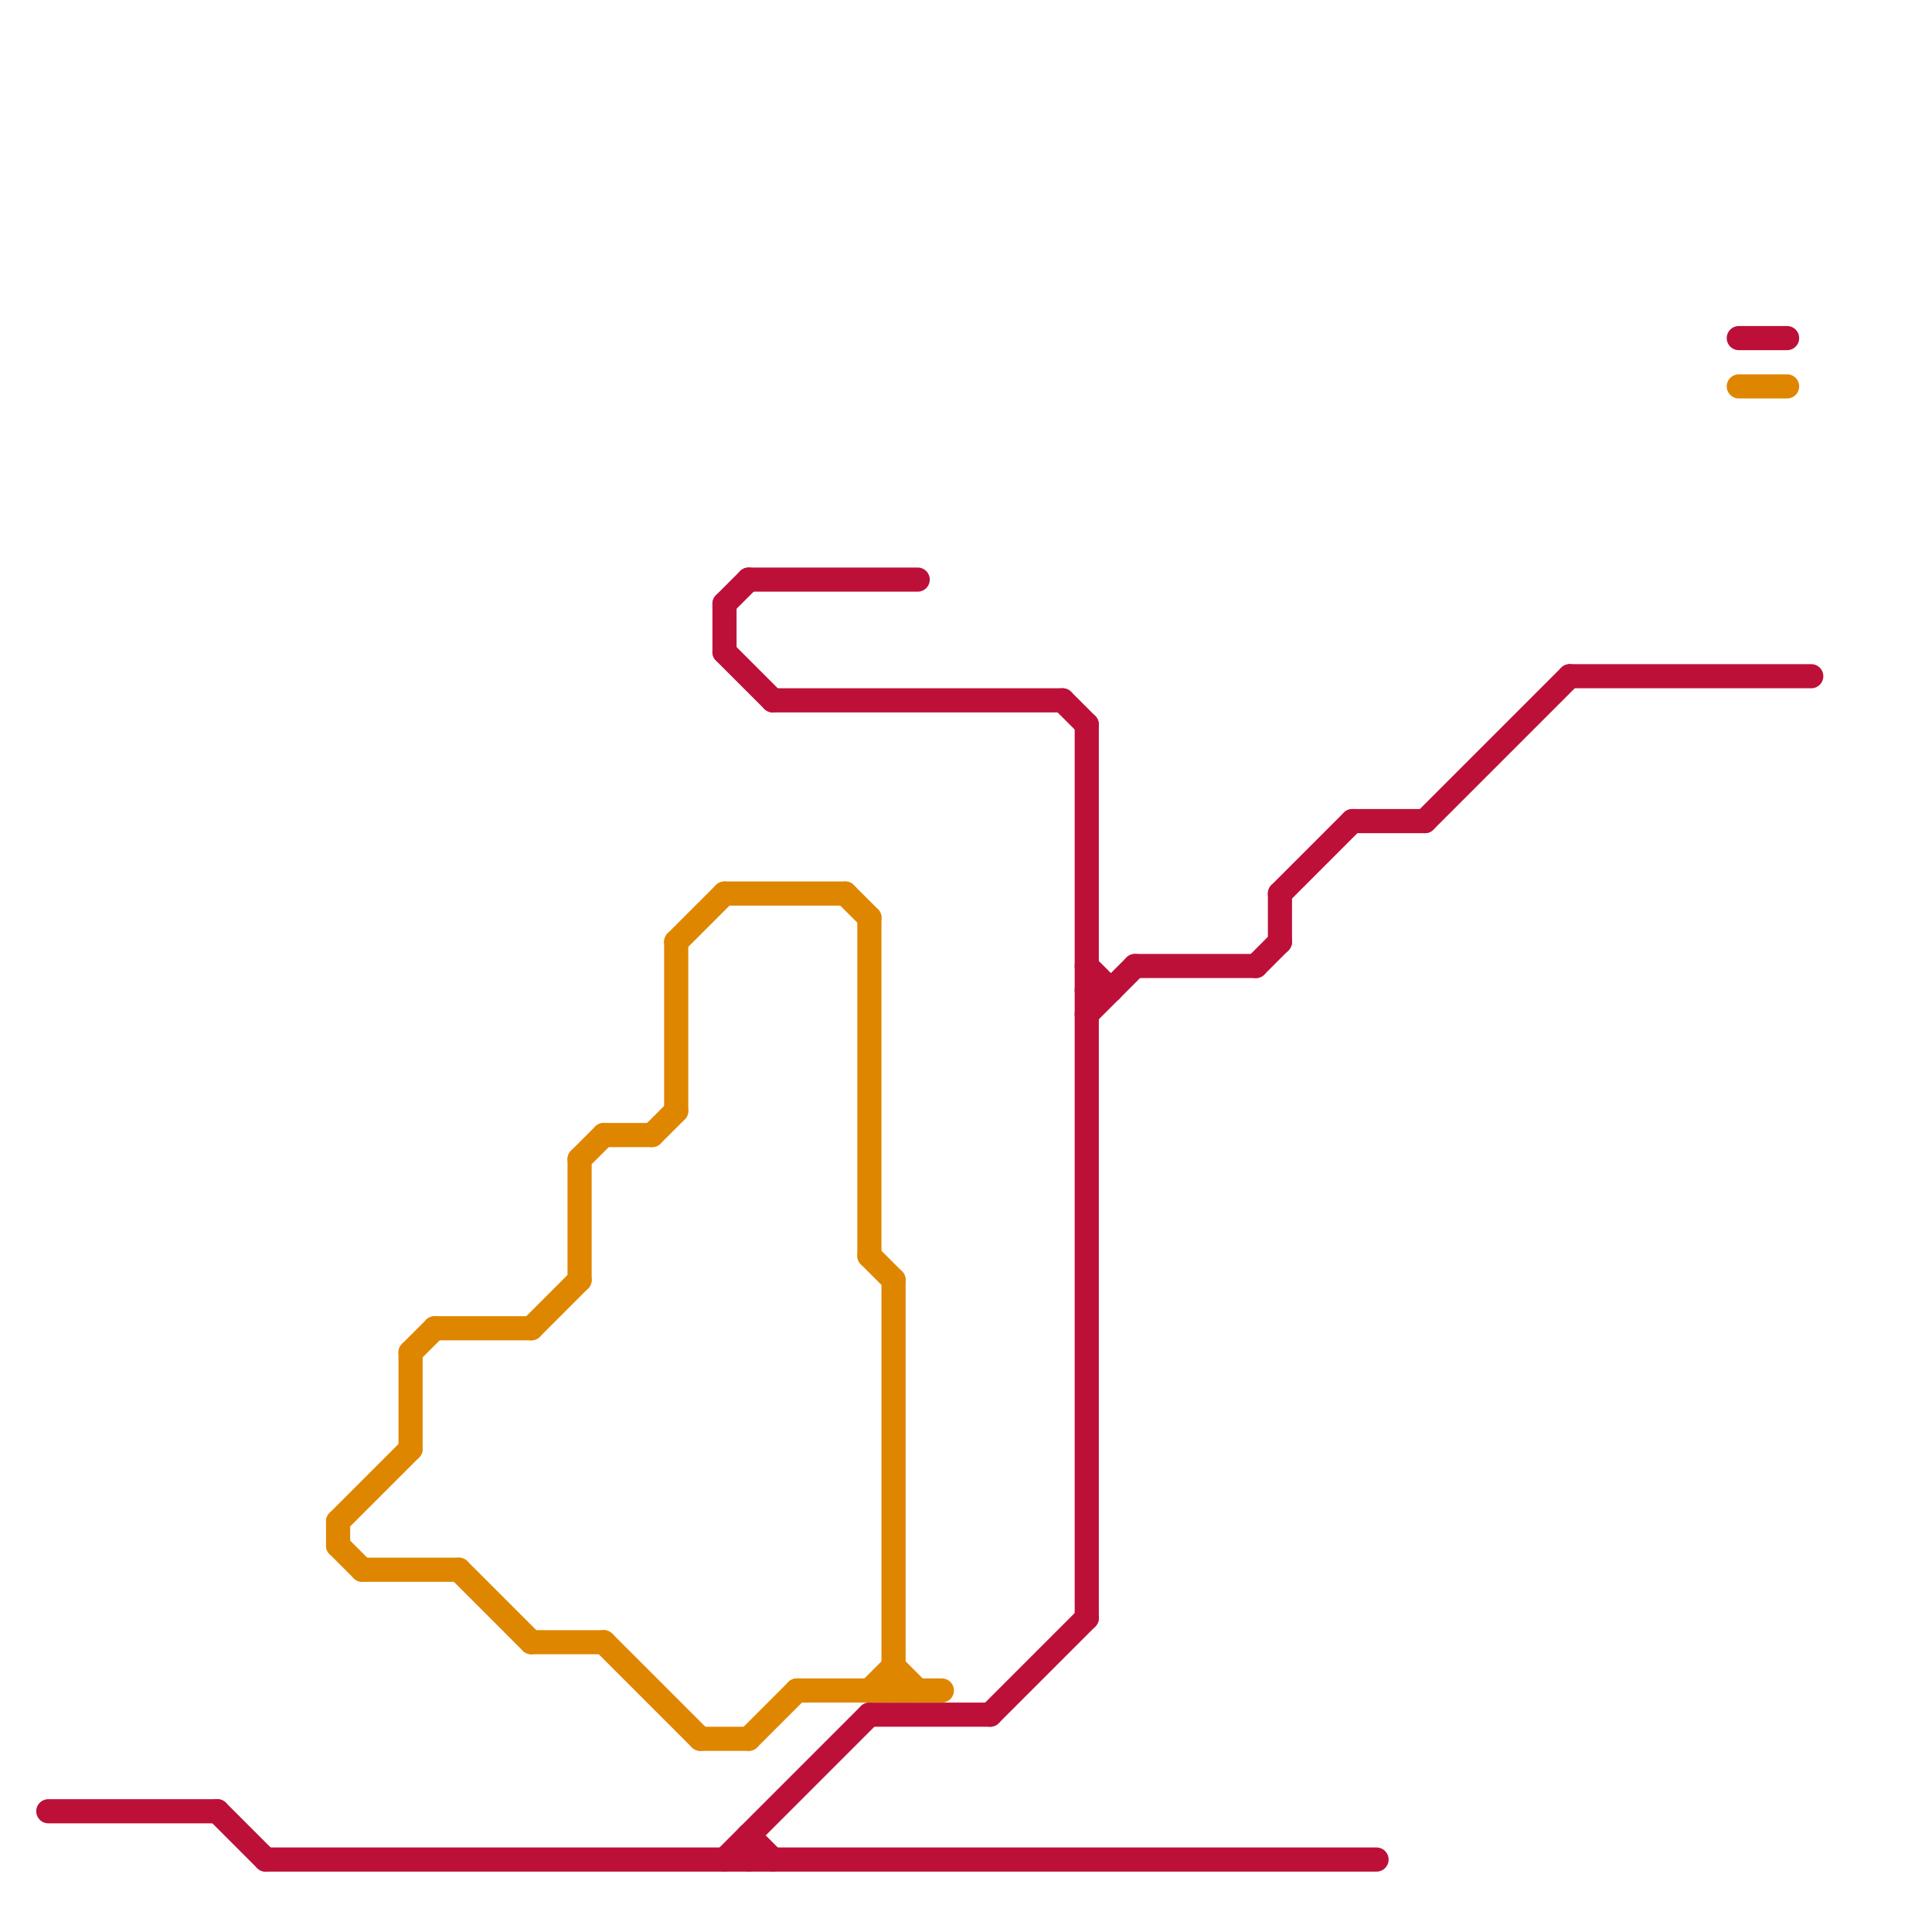 
<svg version="1.1" xmlns="http://www.w3.org/2000/svg" viewBox="0 0 80 80">
<style>text { font: 1px Helvetica; font-weight: 600; white-space: pre; dominant-baseline: central; } line { stroke-width: 1; fill: none; stroke-linecap: round; stroke-linejoin: round; } .c0 { stroke: #bd1038 } .c1 { stroke: #df8600 }</style><defs><g id="wm-xf"><circle r="1.2" fill="#000"/><circle r="0.9" fill="#fff"/><circle r="0.6" fill="#000"/><circle r="0.3" fill="#fff"/></g><g id="wm"><circle r="0.6" fill="#000"/><circle r="0.3" fill="#fff"/></g></defs><line class="c0" x1="59" y1="34" x2="65" y2="28"/><line class="c0" x1="31" y1="24" x2="38" y2="24"/><line class="c0" x1="30" y1="27" x2="32" y2="29"/><line class="c0" x1="44" y1="29" x2="45" y2="30"/><line class="c0" x1="53" y1="37" x2="56" y2="34"/><line class="c0" x1="31" y1="76" x2="31" y2="77"/><line class="c0" x1="11" y1="77" x2="57" y2="77"/><line class="c0" x1="30" y1="25" x2="31" y2="24"/><line class="c0" x1="45" y1="41" x2="46" y2="41"/><line class="c0" x1="9" y1="75" x2="11" y2="77"/><line class="c0" x1="2" y1="75" x2="9" y2="75"/><line class="c0" x1="47" y1="40" x2="52" y2="40"/><line class="c0" x1="72" y1="14" x2="74" y2="14"/><line class="c0" x1="45" y1="30" x2="45" y2="67"/><line class="c0" x1="53" y1="37" x2="53" y2="39"/><line class="c0" x1="36" y1="71" x2="41" y2="71"/><line class="c0" x1="45" y1="42" x2="47" y2="40"/><line class="c0" x1="65" y1="28" x2="75" y2="28"/><line class="c0" x1="41" y1="71" x2="45" y2="67"/><line class="c0" x1="30" y1="77" x2="36" y2="71"/><line class="c0" x1="56" y1="34" x2="59" y2="34"/><line class="c0" x1="45" y1="40" x2="46" y2="41"/><line class="c0" x1="52" y1="40" x2="53" y2="39"/><line class="c0" x1="32" y1="29" x2="44" y2="29"/><line class="c0" x1="30" y1="25" x2="30" y2="27"/><line class="c0" x1="31" y1="76" x2="32" y2="77"/><line class="c1" x1="31" y1="72" x2="33" y2="70"/><line class="c1" x1="24" y1="48" x2="25" y2="47"/><line class="c1" x1="18" y1="55" x2="22" y2="55"/><line class="c1" x1="25" y1="68" x2="29" y2="72"/><line class="c1" x1="22" y1="68" x2="25" y2="68"/><line class="c1" x1="33" y1="70" x2="39" y2="70"/><line class="c1" x1="35" y1="37" x2="36" y2="38"/><line class="c1" x1="29" y1="72" x2="31" y2="72"/><line class="c1" x1="15" y1="65" x2="19" y2="65"/><line class="c1" x1="25" y1="47" x2="27" y2="47"/><line class="c1" x1="28" y1="39" x2="28" y2="46"/><line class="c1" x1="37" y1="53" x2="37" y2="70"/><line class="c1" x1="28" y1="39" x2="30" y2="37"/><line class="c1" x1="17" y1="56" x2="17" y2="60"/><line class="c1" x1="30" y1="37" x2="35" y2="37"/><line class="c1" x1="24" y1="48" x2="24" y2="53"/><line class="c1" x1="22" y1="55" x2="24" y2="53"/><line class="c1" x1="19" y1="65" x2="22" y2="68"/><line class="c1" x1="17" y1="56" x2="18" y2="55"/><line class="c1" x1="14" y1="64" x2="15" y2="65"/><line class="c1" x1="14" y1="63" x2="17" y2="60"/><line class="c1" x1="36" y1="70" x2="37" y2="69"/><line class="c1" x1="72" y1="16" x2="74" y2="16"/><line class="c1" x1="27" y1="47" x2="28" y2="46"/><line class="c1" x1="37" y1="69" x2="38" y2="70"/><line class="c1" x1="14" y1="63" x2="14" y2="64"/><line class="c1" x1="36" y1="52" x2="37" y2="53"/><line class="c1" x1="36" y1="38" x2="36" y2="52"/>
</svg>
